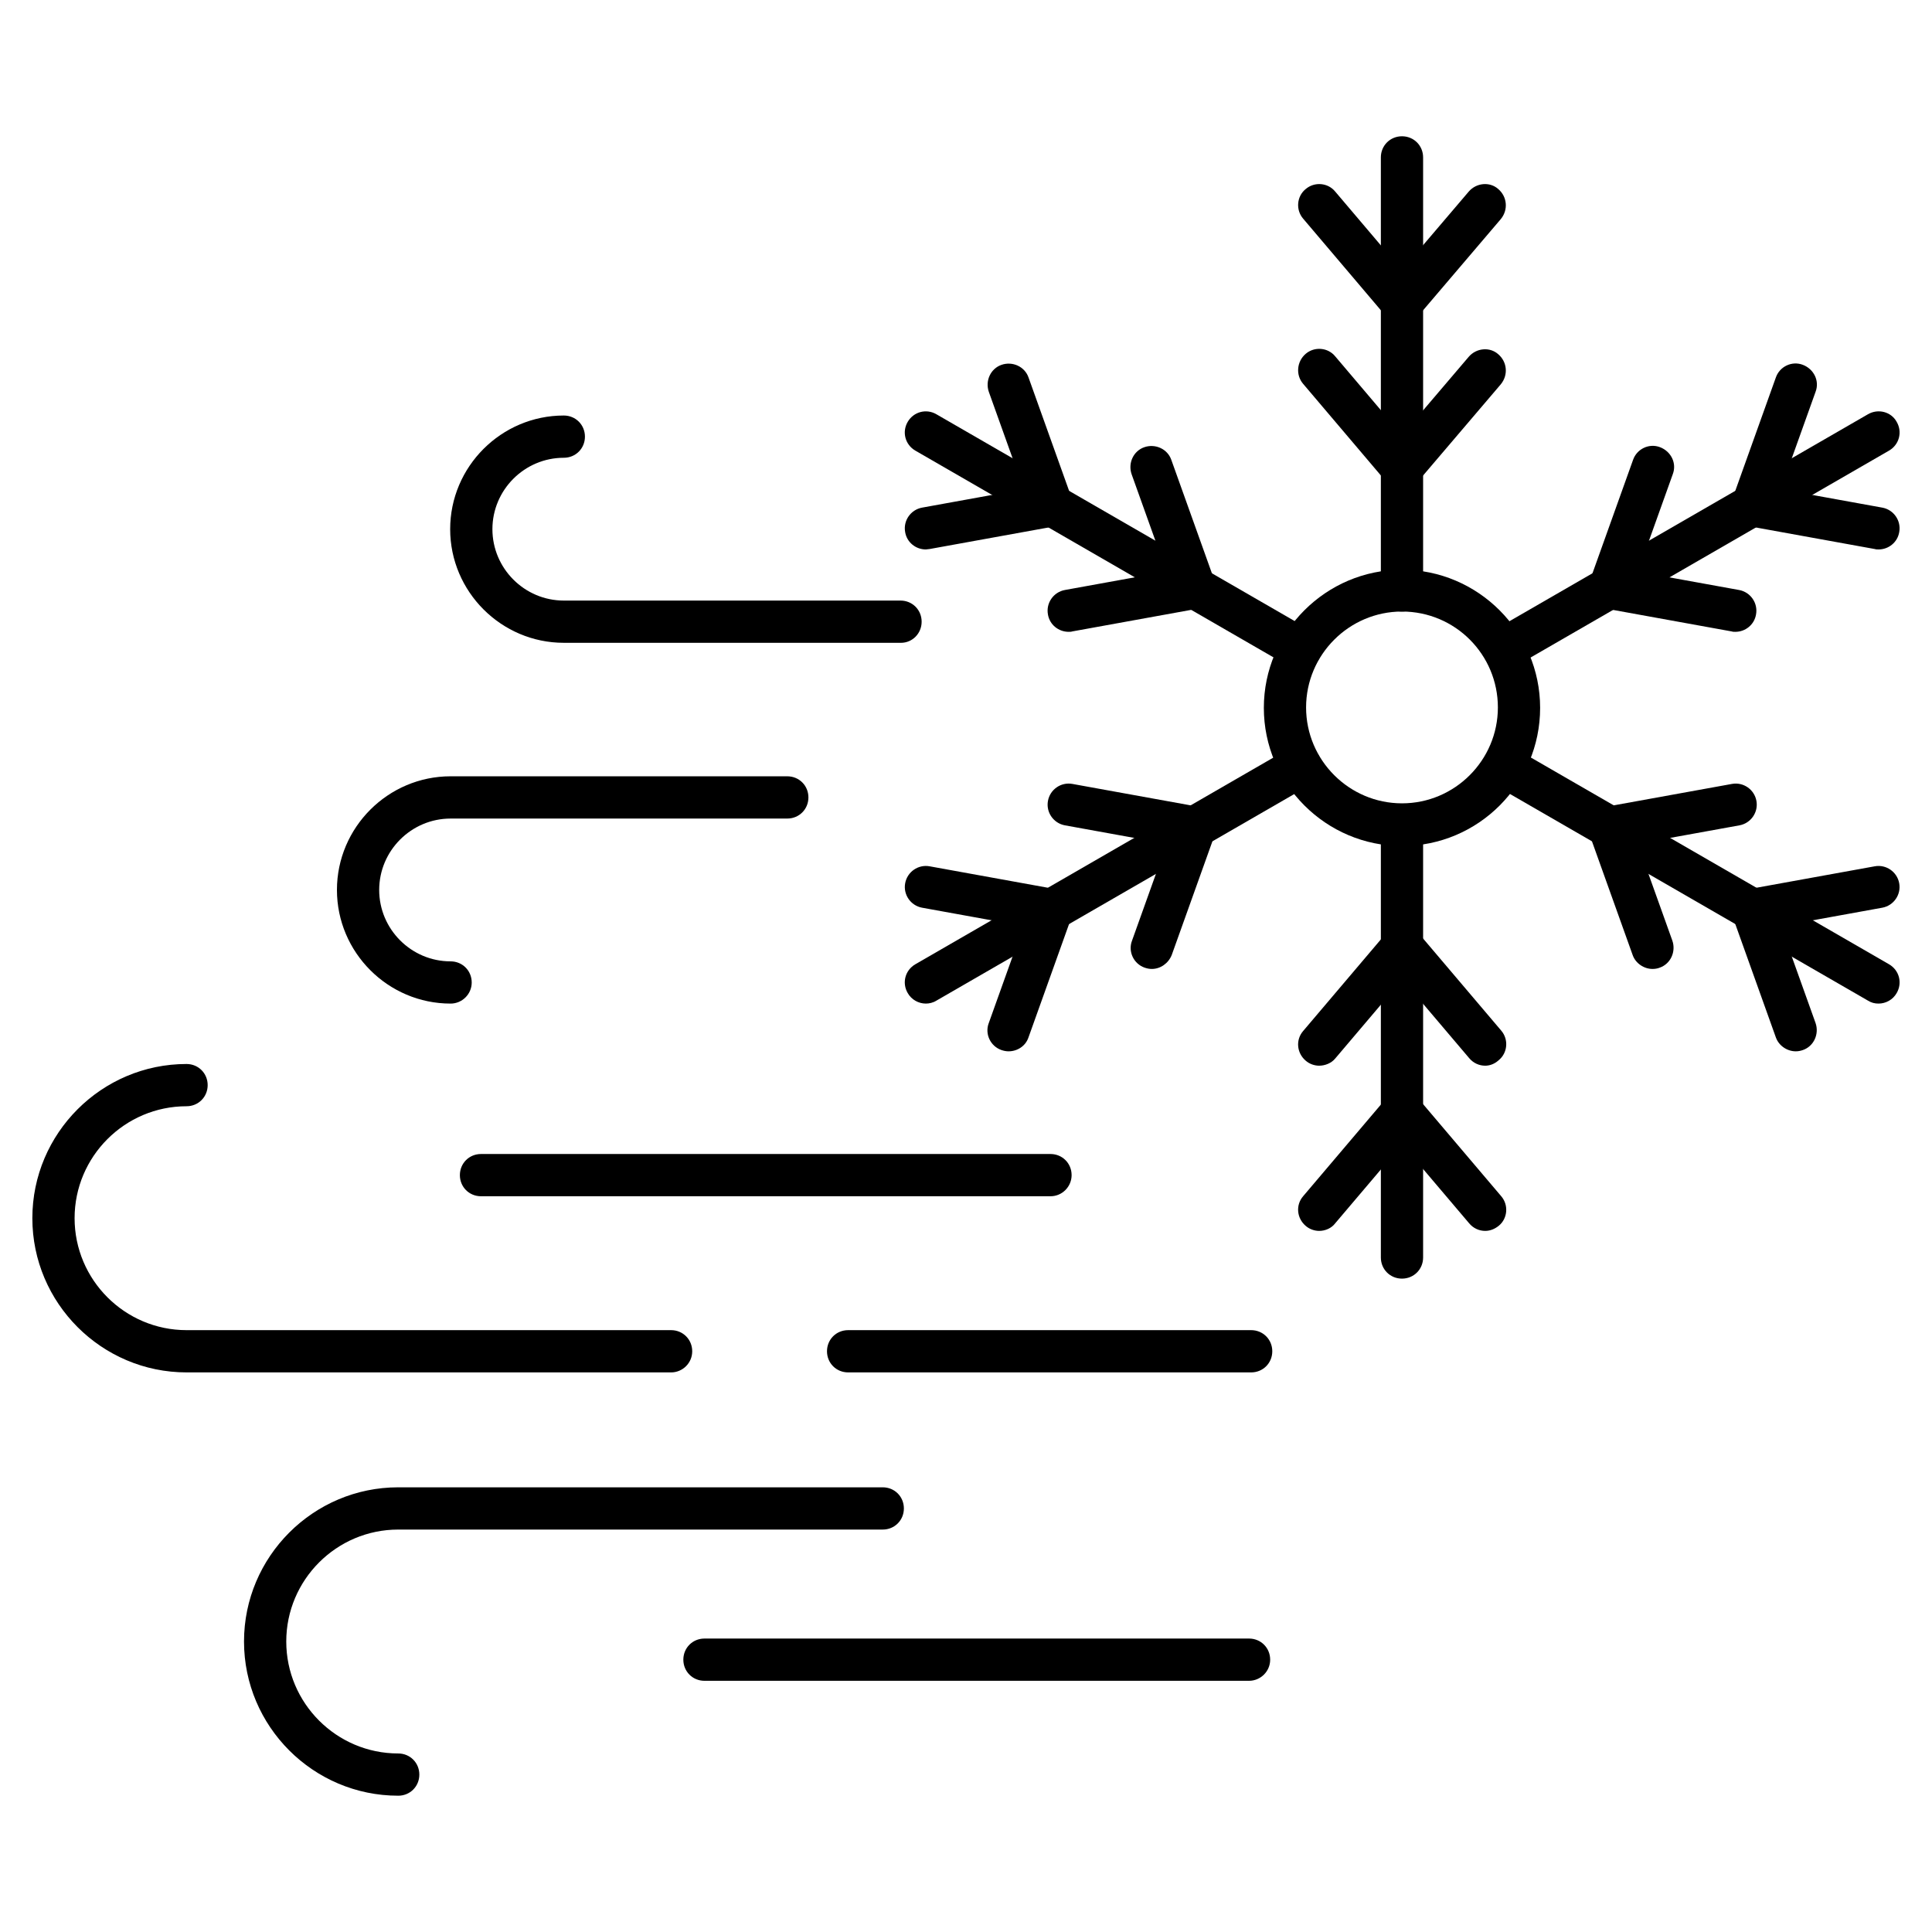 <?xml version="1.0" encoding="UTF-8"?>
<!-- Uploaded to: SVG Find, www.svgfind.com, Generator: SVG Find Mixer Tools -->
<svg fill="#000000" width="800px" height="800px" version="1.1" viewBox="144 144 512 512" xmlns="http://www.w3.org/2000/svg">
 <g>
  <path d="m249.53 619.88c-22.504 0-40.863-18.359-40.863-40.863 0-22.504 18.359-40.863 40.863-40.863h128.41c3.137 0 5.598 2.465 5.598 5.598 0 3.137-2.465 5.598-5.598 5.598h-128.41c-16.348 0-29.668 13.324-29.668 29.668 0 16.348 13.324 29.668 29.668 29.668 3.137 0 5.598 2.465 5.598 5.598 0 3.137-2.461 5.598-5.598 5.598z"/>
  <path d="m321.85 507.7h-128.41c-22.504 0-40.867-18.363-40.867-40.867 0-22.504 18.359-40.863 40.863-40.863 3.137 0 5.598 2.465 5.598 5.598 0 3.137-2.465 5.598-5.598 5.598-16.348 0-29.668 13.324-29.668 29.668 0 16.348 13.324 29.668 29.668 29.668h128.41c3.137 0 5.598 2.465 5.598 5.598 0.004 3.137-2.57 5.602-5.594 5.602z"/>
  <path d="m422.39 461.02h-150.92c-3.137 0-5.598-2.465-5.598-5.598 0-3.137 2.465-5.598 5.598-5.598h150.92c3.137 0 5.598 2.465 5.598 5.598 0 3.023-2.465 5.598-5.598 5.598z"/>
  <path d="m475.01 589.43h-144.32c-3.137 0-5.598-2.465-5.598-5.598 0-3.137 2.465-5.598 5.598-5.598h144.32c3.137 0 5.598 2.465 5.598 5.598 0 3.137-2.578 5.598-5.598 5.598z"/>
  <path d="m475.57 507.7h-106.81c-3.137 0-5.598-2.465-5.598-5.598 0-3.137 2.465-5.598 5.598-5.598h106.81c3.137 0 5.598 2.465 5.598 5.598 0 3.133-2.465 5.598-5.598 5.598z"/>
  <path d="m515.54 368.2c-20.152 0-36.609-16.457-36.609-36.609s16.457-36.609 36.609-36.609c20.152 0 36.609 16.457 36.609 36.609s-16.344 36.609-36.609 36.609zm0-62.137c-13.996 0-25.414 11.418-25.414 25.414 0 13.996 11.418 25.414 25.414 25.414 13.996 0 25.414-11.418 25.414-25.414 0-13.996-11.309-25.414-25.414-25.414z"/>
  <path d="m515.54 306.07c-3.137 0-5.598-2.465-5.598-5.598v-114.76c0-3.137 2.465-5.598 5.598-5.598 3.137 0 5.598 2.465 5.598 5.598v114.76c0 3.023-2.465 5.598-5.598 5.598z"/>
  <path d="m515.54 229.82c-1.566 0-3.137-0.672-4.254-2.016l-21.945-25.863c-2.016-2.352-1.68-5.934 0.672-7.836 2.352-2.016 5.934-1.68 7.836 0.672l21.945 25.859c2.016 2.352 1.68 5.934-0.672 7.949-1.008 0.785-2.238 1.234-3.582 1.234z"/>
  <path d="m515.54 229.82c-1.23 0-2.574-0.449-3.582-1.344-2.352-2.016-2.688-5.484-0.672-7.949l21.941-25.75c2.016-2.352 5.598-2.688 7.836-0.672 2.352 2.016 2.688 5.484 0.672 7.949l-21.941 25.75c-1.008 1.344-2.688 2.016-4.254 2.016z"/>
  <path d="m515.54 273.6c-1.566 0-3.137-0.672-4.254-2.016l-21.945-25.863c-2.016-2.352-1.68-5.934 0.672-7.949 2.352-2.016 5.934-1.68 7.836 0.672l21.945 25.863c2.016 2.352 1.68 5.934-0.672 7.836-1.008 1.012-2.238 1.457-3.582 1.457z"/>
  <path d="m515.54 273.6c-1.23 0-2.574-0.449-3.582-1.344-2.352-2.016-2.688-5.484-0.672-7.949l21.941-25.75c2.016-2.352 5.598-2.688 7.836-0.672 2.352 2.016 2.688 5.484 0.672 7.949l-21.941 25.75c-1.008 1.344-2.688 2.016-4.254 2.016z"/>
  <path d="m542.52 321.52c-1.902 0-3.805-1.008-4.812-2.801-1.566-2.688-0.672-6.047 2.016-7.613l99.305-57.324c2.688-1.566 6.156-0.672 7.613 2.016 1.566 2.688 0.672 6.047-2.016 7.613l-99.305 57.324c-0.895 0.562-1.902 0.785-2.801 0.785z"/>
  <path d="m608.46 283.45c-0.672 0-1.23-0.113-1.902-0.336-2.91-1.008-4.477-4.254-3.359-7.164l11.418-31.906c1.008-2.91 4.254-4.477 7.164-3.359 2.91 1.121 4.477 4.254 3.359 7.164l-11.418 31.906c-0.785 2.242-2.91 3.695-5.262 3.695z"/>
  <path d="m641.83 289.61c-0.336 0-0.672 0-1.008-0.113l-33.363-6.047c-3.023-0.559-5.039-3.469-4.477-6.492 0.559-3.023 3.469-5.039 6.492-4.477l33.363 6.047c3.023 0.559 5.039 3.469 4.477 6.492-0.449 2.684-2.797 4.59-5.484 4.59z"/>
  <path d="m570.62 305.28c-0.672 0-1.23-0.113-1.902-0.336-2.91-1.008-4.477-4.254-3.359-7.164l11.418-31.906c1.008-2.91 4.254-4.477 7.164-3.359 2.91 1.121 4.477 4.254 3.359 7.164l-11.418 31.906c-0.895 2.352-3.023 3.695-5.262 3.695z"/>
  <path d="m603.88 311.44c-0.336 0-0.672 0-1.008-0.113l-33.363-6.047c-3.023-0.559-5.039-3.469-4.477-6.492 0.559-3.023 3.469-5.039 6.492-4.477l33.363 6.047c3.023 0.559 5.039 3.469 4.477 6.492-0.449 2.684-2.801 4.59-5.484 4.59z"/>
  <path d="m641.83 409.96c-1.008 0-1.902-0.223-2.801-0.785l-99.305-57.32c-2.688-1.566-3.582-4.926-2.016-7.613 1.566-2.688 4.926-3.582 7.613-2.016l99.305 57.324c2.688 1.566 3.582 4.926 2.016 7.613-1.008 1.793-2.91 2.797-4.812 2.797z"/>
  <path d="m608.46 390.71c-2.688 0-5.039-1.902-5.484-4.59-0.559-3.023 1.457-5.934 4.477-6.492l33.363-6.047c3.023-0.559 5.934 1.457 6.492 4.477 0.559 3.023-1.457 5.934-4.477 6.492l-33.363 6.047c-0.336 0.113-0.672 0.113-1.008 0.113z"/>
  <path d="m619.88 422.61c-2.238 0-4.477-1.457-5.262-3.695l-11.418-31.906c-1.008-2.91 0.449-6.156 3.359-7.164 2.91-1.008 6.156 0.449 7.164 3.359l11.418 31.906c1.008 2.91-0.449 6.156-3.359 7.164-0.672 0.227-1.23 0.336-1.902 0.336z"/>
  <path d="m570.62 368.88c-2.688 0-5.039-1.902-5.484-4.59-0.559-3.023 1.457-5.934 4.477-6.492l33.363-6.047c3.023-0.559 5.934 1.457 6.492 4.477 0.559 3.023-1.457 5.934-4.477 6.492l-33.363 6.047c-0.336 0-0.781 0.113-1.008 0.113z"/>
  <path d="m581.93 400.78c-2.238 0-4.477-1.457-5.262-3.695l-11.418-31.906c-1.008-2.91 0.449-6.156 3.359-7.164s6.156 0.449 7.164 3.359l11.418 31.906c1.008 2.91-0.449 6.156-3.359 7.164-0.559 0.227-1.23 0.336-1.902 0.336z"/>
  <path d="m515.54 482.85c-3.137 0-5.598-2.465-5.598-5.598v-114.64c0-3.137 2.465-5.598 5.598-5.598 3.137 0 5.598 2.465 5.598 5.598v114.64c0 3.133-2.465 5.598-5.598 5.598z"/>
  <path d="m537.59 470.2c-1.566 0-3.137-0.672-4.254-2.016l-21.945-25.863c-2.016-2.352-1.68-5.934 0.672-7.836 2.352-2.016 5.934-1.68 7.836 0.672l21.945 25.863c2.016 2.352 1.68 5.934-0.672 7.836-1.117 0.898-2.352 1.344-3.582 1.344z"/>
  <path d="m493.59 470.2c-1.23 0-2.574-0.449-3.582-1.344-2.352-2.016-2.688-5.484-0.672-7.836l21.945-25.863c2.016-2.352 5.598-2.688 7.836-0.672 2.352 2.016 2.688 5.484 0.672 7.836l-21.945 25.863c-1.004 1.344-2.684 2.016-4.254 2.016z"/>
  <path d="m537.59 426.42c-1.566 0-3.137-0.672-4.254-2.016l-21.945-25.863c-2.016-2.352-1.68-5.934 0.672-7.949 2.352-2.016 5.934-1.68 7.836 0.672l21.945 25.863c2.016 2.352 1.68 5.934-0.672 7.836-1.117 1.008-2.352 1.457-3.582 1.457z"/>
  <path d="m493.59 426.42c-1.23 0-2.574-0.449-3.582-1.344-2.352-2.016-2.688-5.484-0.672-7.836l21.945-25.863c2.016-2.352 5.598-2.688 7.836-0.672 2.352 2.016 2.688 5.484 0.672 7.949l-21.945 25.863c-1.004 1.23-2.684 1.902-4.254 1.902z"/>
  <path d="m389.36 409.96c-1.902 0-3.805-1.008-4.812-2.801-1.566-2.688-0.672-6.047 2.016-7.613l99.305-57.324c2.688-1.566 6.156-0.672 7.613 2.016 1.566 2.688 0.672 6.047-2.016 7.613l-99.309 57.328c-0.895 0.559-1.902 0.781-2.797 0.781z"/>
  <path d="m411.3 422.61c-0.672 0-1.23-0.113-1.902-0.336-2.91-1.008-4.477-4.254-3.359-7.164l11.418-31.906c1.008-2.91 4.254-4.477 7.164-3.359 2.91 1.008 4.477 4.254 3.359 7.164l-11.418 31.906c-0.781 2.352-3.019 3.695-5.262 3.695z"/>
  <path d="m422.73 390.71c-0.336 0-0.672 0-1.008-0.113l-33.363-6.047c-3.023-0.559-5.039-3.469-4.477-6.492 0.559-3.023 3.469-5.039 6.492-4.477l33.363 6.047c3.023 0.559 5.039 3.469 4.477 6.492-0.559 2.688-2.91 4.59-5.484 4.59z"/>
  <path d="m449.26 400.78c-0.672 0-1.23-0.113-1.902-0.336-2.91-1.008-4.477-4.254-3.359-7.164l11.418-31.906c1.008-2.91 4.254-4.477 7.164-3.359 2.91 1.008 4.477 4.254 3.359 7.164l-11.418 31.906c-0.898 2.242-3.023 3.695-5.262 3.695z"/>
  <path d="m460.57 368.88c-0.336 0-0.672 0-1.008-0.113l-33.363-6.047c-3.023-0.559-5.039-3.469-4.477-6.492 0.559-3.023 3.469-5.039 6.492-4.477l33.363 6.047c3.023 0.559 5.039 3.469 4.477 6.492-0.445 2.688-2.797 4.59-5.484 4.59z"/>
  <path d="m488.67 321.52c-1.008 0-1.902-0.223-2.801-0.785l-99.305-57.32c-2.688-1.566-3.582-4.926-2.016-7.613s4.926-3.582 7.613-2.016l99.305 57.324c2.688 1.566 3.582 4.926 2.016 7.613-1.004 1.789-2.906 2.797-4.812 2.797z"/>
  <path d="m389.36 289.61c-2.688 0-5.039-1.902-5.484-4.59-0.559-3.023 1.457-5.934 4.477-6.492l33.363-6.047c3.023-0.559 5.934 1.457 6.492 4.477 0.559 3.023-1.457 5.934-4.477 6.492l-33.363 6.047c-0.336 0-0.672 0.113-1.008 0.113z"/>
  <path d="m422.73 283.45c-2.238 0-4.477-1.457-5.262-3.695l-11.418-31.906c-1.008-2.91 0.449-6.156 3.359-7.164 2.91-1.008 6.156 0.449 7.164 3.359l11.418 31.906c1.008 2.91-0.449 6.156-3.359 7.164-0.672 0.227-1.344 0.336-1.902 0.336z"/>
  <path d="m427.2 311.44c-2.688 0-5.039-1.902-5.484-4.59-0.559-3.023 1.457-5.934 4.477-6.492l33.363-6.047c3.023-0.559 5.934 1.457 6.492 4.477 0.559 3.023-1.457 5.934-4.477 6.492l-33.363 6.047c-0.336 0.113-0.672 0.113-1.008 0.113z"/>
  <path d="m460.57 305.28c-2.238 0-4.477-1.457-5.262-3.695l-11.418-31.906c-1.008-2.91 0.449-6.156 3.359-7.164s6.156 0.449 7.164 3.359l11.418 31.906c1.008 2.91-0.449 6.156-3.359 7.164-0.559 0.336-1.23 0.336-1.902 0.336z"/>
  <path d="m382.76 314.35h-89.344c-16.57 0-30.117-13.547-30.117-30.117s13.547-30.117 30.117-30.117c3.137 0 5.598 2.465 5.598 5.598 0 3.137-2.465 5.598-5.598 5.598-10.41 0-18.922 8.508-18.922 18.922 0 10.41 8.508 18.922 18.922 18.922h89.23c3.137 0 5.598 2.465 5.598 5.598 0 3.133-2.461 5.598-5.484 5.598z"/>
  <path d="m263.41 409.96c-16.57 0-30.117-13.547-30.117-30.117s13.547-30.117 30.117-30.117h89.23c3.137 0 5.598 2.465 5.598 5.598 0 3.137-2.465 5.598-5.598 5.598l-89.23 0.004c-10.41 0-18.922 8.508-18.922 18.922 0 10.41 8.508 18.922 18.922 18.922 3.137 0 5.598 2.465 5.598 5.598 0 3.133-2.574 5.594-5.598 5.594z"/>
 </g>
</svg>